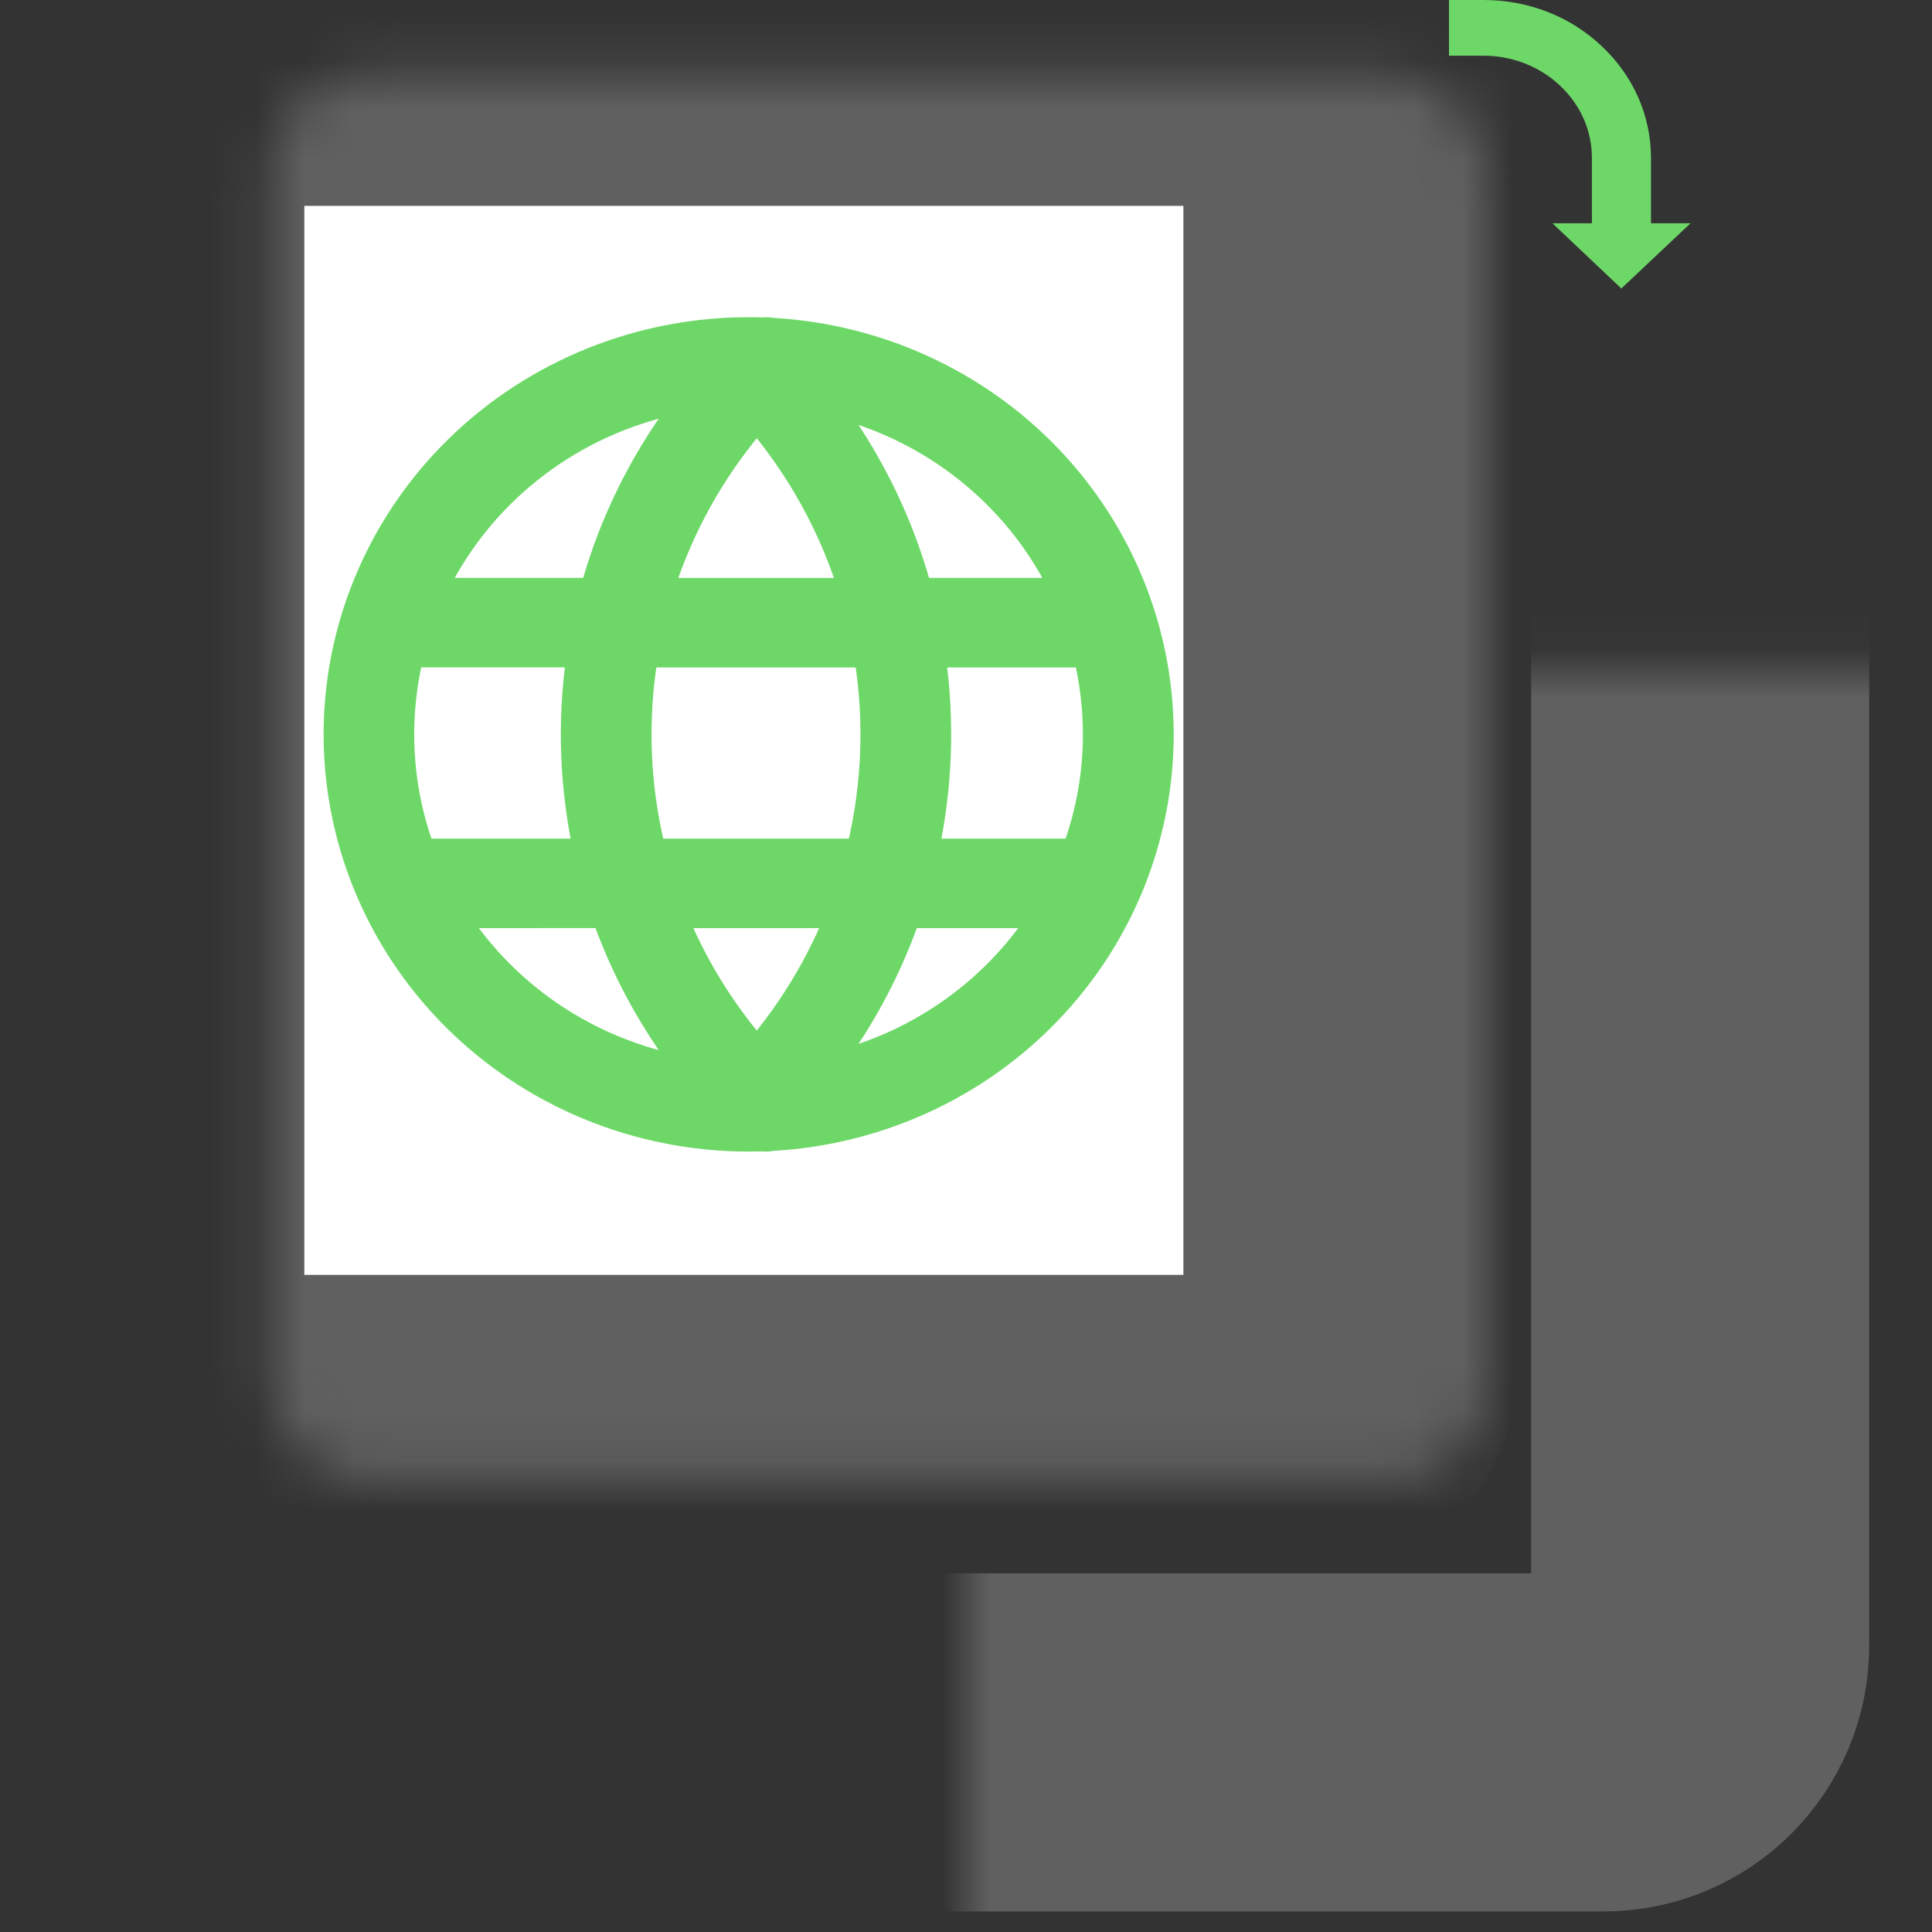 <svg width="40" height="40" viewBox="0 0 40 40" fill="none" xmlns="http://www.w3.org/2000/svg">
<rect x="0" y="0" width="40" height="40" fill="#333333" stroke="none"/>
<mask id="path-1-inside-1_13659_101086" fill="white">
<rect x="10" y="6.941" width="25.2" height="29.133" rx="2"/>
</mask>
<rect x="10" y="6.941" width="25.2" height="29.133" rx="2" stroke="#606060" stroke-width="7" mask="url(#path-1-inside-1_13659_101086)"/>
<mask id="path-2-inside-2_13659_101086" fill="white">
<rect x="2.801" y="0.762" width="25.2" height="29.133" rx="2"/>
</mask>
<rect x="2.801" y="0.762" width="25.2" height="29.133" rx="2" fill="white" stroke="#606060" stroke-width="7" mask="url(#path-2-inside-2_13659_101086)"/>
<path d="M15.989 6.729L15.989 6.729L15.984 6.728C15.918 6.717 15.849 6.715 15.782 6.722C14.639 6.685 13.499 6.871 12.429 7.27C11.356 7.67 10.375 8.275 9.542 9.051C8.71 9.827 8.043 10.758 7.581 11.79C7.119 12.821 6.871 13.933 6.851 15.06C6.832 16.187 7.041 17.306 7.467 18.353C7.893 19.4 8.527 20.352 9.332 21.156C10.137 21.959 11.097 22.597 12.155 23.032C13.214 23.468 14.35 23.692 15.498 23.692L15.5 23.692L15.754 23.689H15.755H15.78C15.855 23.696 15.93 23.692 16.003 23.678C18.204 23.552 20.273 22.607 21.787 21.034C23.304 19.459 24.15 17.373 24.15 15.205C24.15 13.036 23.304 10.951 21.787 9.375C20.273 7.802 18.203 6.857 16.003 6.731L15.989 6.729ZM12.434 19.065C12.809 20.106 13.335 21.088 13.994 21.982C13.128 21.797 12.303 21.453 11.565 20.969C10.796 20.464 10.137 19.817 9.623 19.066L12.434 19.065ZM8.426 15.205L8.426 15.205C8.426 14.688 8.484 14.172 8.6 13.668H11.865C11.692 14.948 11.736 16.247 11.997 17.513H8.827C8.567 16.79 8.426 16.014 8.426 15.205ZM12.039 13.518H11.887L12.017 13.668C12.024 13.618 12.031 13.568 12.039 13.518ZM22.395 13.669C22.509 14.163 22.57 14.677 22.57 15.205L22.57 15.205C22.571 15.991 22.435 16.771 22.169 17.513H19.309C19.567 16.247 19.612 14.949 19.44 13.669H22.395ZM11.2 9.697C12.026 9.077 12.98 8.645 13.994 8.428C13.172 9.54 12.56 10.789 12.187 12.115H9.165C9.646 11.168 10.341 10.341 11.2 9.697ZM17.408 8.527C18.331 8.781 19.193 9.217 19.941 9.81C20.733 10.437 21.377 11.223 21.83 12.115H19.121C18.764 10.831 18.184 9.617 17.408 8.527ZM17.408 21.883C18.026 21.015 18.52 20.067 18.876 19.066H21.373C20.896 19.763 20.293 20.371 19.593 20.859C18.929 21.321 18.19 21.668 17.408 21.883ZM15.669 21.573C15.031 20.816 14.511 19.971 14.126 19.066H17.188C16.816 19.953 16.31 20.799 15.669 21.573ZM13.612 17.513C13.31 16.253 13.258 14.948 13.459 13.669H17.846C18.045 14.945 17.994 16.251 17.695 17.513H13.612ZM15.652 8.857C15.652 8.857 15.652 8.857 15.652 8.857L15.67 8.836C16.474 9.81 17.087 10.922 17.475 12.116H13.834C14.226 10.928 14.842 9.823 15.652 8.857Z" fill="#6DD867" stroke="#6DD867" stroke-width="0.3"/>
<path d="M32.959 4.623H34.182V3.273C34.182 2.401 33.821 1.577 33.168 0.962C32.516 0.34 31.641 0 30.716 0H30V1.153H30.709C31.311 1.153 31.875 1.374 32.3 1.774C32.725 2.174 32.959 2.706 32.959 3.273V4.623ZM35 4.623L33.568 5.973L32.142 4.623H35Z" fill="#6DD867"/>
</svg>
